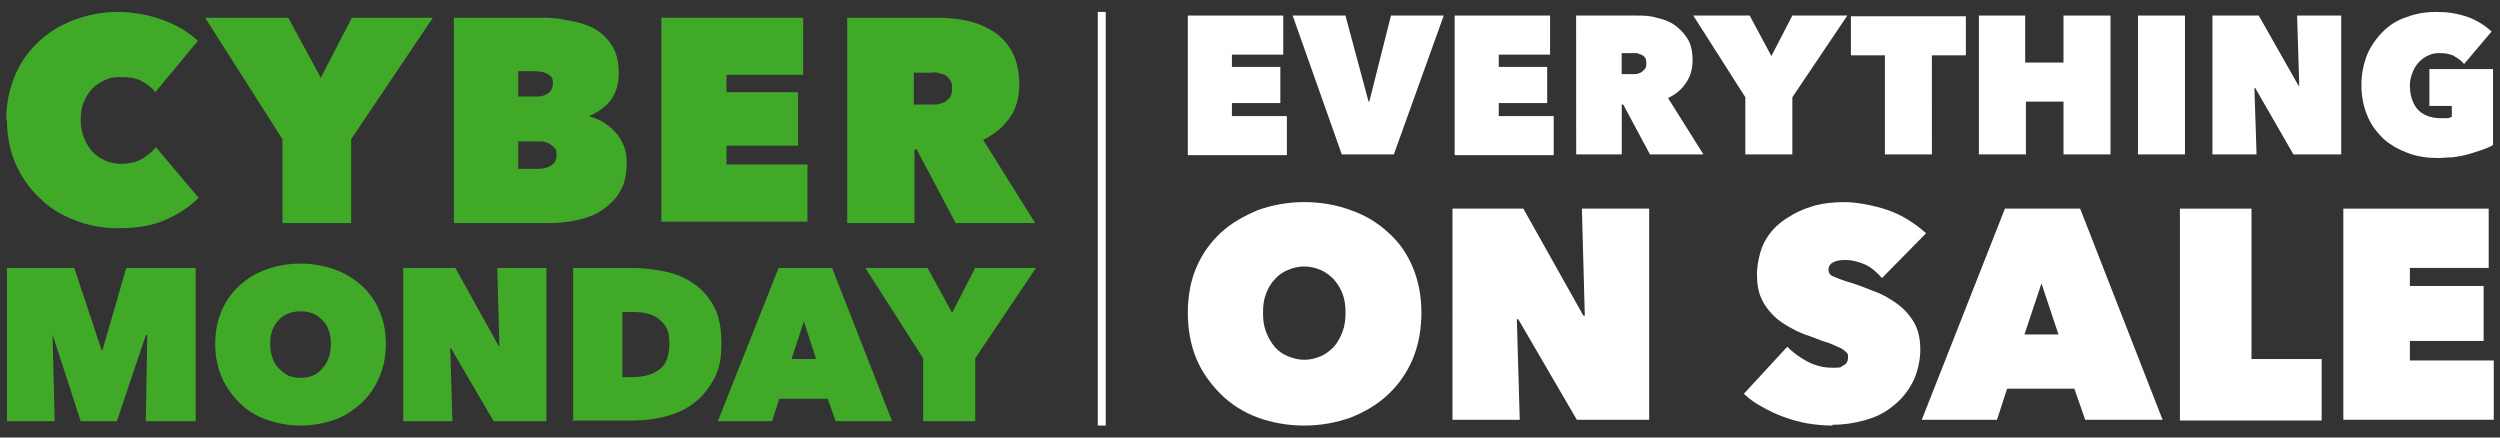 <?xml version="1.0" encoding="utf-8"?>
<!-- Generator: Adobe Illustrator 26.0.1, SVG Export Plug-In . SVG Version: 6.00 Build 0)  -->
<svg version="1.1" id="Layer_1" xmlns="http://www.w3.org/2000/svg" xmlns:xlink="http://www.w3.org/1999/xlink" x="0px" y="0px"
	 viewBox="0 0 800 140" style="enable-background:new 0 0 800 140;" xml:space="preserve">
<rect x="0" y="0" width="800" height="140" fill="#333333" stroke="none"/>
<style type="text/css">
	.st0{fill:none;stroke:#FFFFFF;stroke-width:2.545;stroke-miterlimit:10;}
	.st1{fill:#FFFFFF;}
	.st2{fill:#41A928;}
</style>
<g>
	<line class="st0" x1="352.56" y1="3.82" x2="352.56" y2="136.18"/>
	<path class="st1" d="M380.1,4.98h30.54v12.5h-16.43v3.93h15.5v11.57h-15.5v4.17h17.59v12.5h-31.7V4.98z"/>
	<path class="st1" d="M413.65,4.98h16.89l7.4,27.54h0.23l6.94-27.54h16.89l-15.97,44.43h-16.66L413.65,4.98L413.65,4.98z"/>
	<path class="st1" d="M465.48,4.98h30.54v12.5H479.6v3.93h15.5v11.57h-15.5v4.17h17.59v12.5h-31.7V4.98z"/>
	<path class="st1" d="M504.36,4.98h19.21c2.08,0,4.4,0,6.48,0.69c2.08,0.46,4.17,1.16,5.78,2.31s3.01,2.55,4.17,4.4
		c1.16,1.85,1.62,4.17,1.62,6.94s-0.69,5.09-2.08,7.17s-3.24,3.7-5.78,4.86l11.34,18.05h-17.12l-8.56-15.97h-0.46v15.97h-14.58
		L504.36,4.98L504.36,4.98z M518.71,23.72h3.01c0.46,0,1.16,0,1.62,0s1.16-0.23,1.62-0.46c0.46-0.23,0.93-0.69,1.39-1.16
		c0.46-0.46,0.46-1.16,0.46-1.85c0-0.69,0-1.39-0.46-1.85c-0.23-0.46-0.69-0.69-1.16-0.93c-0.46,0-0.93-0.46-1.39-0.46
		c-0.46,0-0.93,0-1.39,0h-3.47v7.17L518.71,23.72z"/>
	<path class="st1" d="M573.55,49.41h-15.04V31.13L541.85,4.98h18.05l6.94,12.96l6.71-12.96h17.59l-17.59,26.15V49.41z"/>
	<path class="st1" d="M618.21,49.41h-15.04V17.7h-10.88V5.21h36.79v12.5h-10.88L618.21,49.41L618.21,49.41z"/>
	<path class="st1" d="M660.55,32.51h-12.26v16.89h-15.04V4.98h14.81v15.04h12.26V4.98h15.04v44.43h-15.04V32.51H660.55z"/>
	<path class="st1" d="M684.15,4.98h15.04v44.43h-15.04V4.98z"/>
	<path class="st1" d="M707.99,4.98h14.81l12.73,22.45h0.23l-0.69-22.45h14.12v44.43H733.9l-12.26-21.29h-0.23l0.69,21.29h-14.12
		V4.98z"/>
	<path class="st1" d="M780.18,50.56c-3.47,0-6.71-0.46-9.72-1.62c-3.01-1.16-5.55-2.55-7.87-4.63c-2.08-2.08-3.93-4.4-5.09-7.4
		c-1.16-2.78-1.85-6.02-1.85-9.72s0.69-6.71,1.85-9.72c1.16-2.78,3.01-5.32,5.09-7.4c2.08-2.08,4.63-3.7,7.64-4.63
		c3.01-1.16,6.02-1.62,9.49-1.62c3.47,0,6.71,0.46,9.95,1.62s5.55,2.78,7.64,4.63l-8.79,10.41c-0.93-1.16-2.08-1.85-3.24-2.55
		c-1.16-0.69-2.78-0.93-4.63-0.93s-2.31,0.23-3.47,0.69c-1.16,0.46-2.08,1.16-3.01,2.08c-0.93,0.93-1.62,2.08-2.08,3.24
		c-0.46,1.16-0.93,2.55-0.93,4.17c0,3.01,0.69,5.55,2.31,7.64c1.62,1.85,4.17,3.01,7.64,3.01s1.39,0,1.85,0
		c0.69,0,1.16-0.23,1.62-0.46V33.9h-7.17V22.1h20.36v24.3c-1.16,0.69-2.31,1.16-3.7,1.62c-1.39,0.46-2.78,0.93-4.4,1.39
		c-1.62,0.46-3.24,0.69-4.86,0.93c-1.62,0-3.24,0.23-5.09,0.23L780.18,50.56z"/>
	<path class="st1" d="M380.1,100.08c0-5.32,0.93-10.41,2.78-14.58c1.85-4.4,4.63-8.1,7.87-11.11c3.24-3.01,7.4-5.32,11.8-7.17
		c4.63-1.62,9.49-2.55,14.81-2.55c5.32,0,10.41,0.93,14.81,2.55c4.63,1.62,8.56,3.93,12.03,7.17c3.47,3.01,6.02,6.71,7.87,11.11
		c1.85,4.4,2.78,9.26,2.78,14.58s-0.93,10.41-2.78,14.81s-4.63,8.33-7.87,11.34c-3.47,3.24-7.4,5.55-12.03,7.4
		c-4.63,1.62-9.49,2.55-14.81,2.55c-5.32,0-10.41-0.93-14.81-2.55c-4.4-1.62-8.56-4.17-11.8-7.4c-3.24-3.24-6.02-6.94-7.87-11.34
		C381.03,110.49,380.1,105.4,380.1,100.08z M404.17,100.08c0,2.31,0.23,4.17,0.93,6.02c0.69,1.85,1.62,3.47,2.78,4.86
		c1.16,1.39,2.55,2.31,4.17,3.01c1.62,0.69,3.47,1.16,5.32,1.16s3.7-0.46,5.32-1.16c1.62-0.69,3.01-1.85,4.17-3.01
		c1.16-1.39,2.08-3.01,2.78-4.86c0.69-1.85,0.93-3.93,0.93-6.02c0-2.08-0.23-4.17-0.93-6.02c-0.69-1.85-1.62-3.24-2.78-4.63
		c-1.16-1.16-2.55-2.31-4.17-3.01c-1.62-0.69-3.47-1.16-5.32-1.16s-3.7,0.46-5.32,1.16c-1.62,0.69-3.01,1.62-4.17,3.01
		c-1.16,1.16-2.08,2.78-2.78,4.63C404.4,95.92,404.17,97.77,404.17,100.08z"/>
	<path class="st1" d="M464.79,66.76h22.68l19.21,34.25h0.46l-0.93-34.25h21.52v67.57h-23.14l-18.74-32.16h-0.46l0.93,32.16h-21.52
		C464.79,134.33,464.79,66.76,464.79,66.76z"/>
	<path class="st1" d="M586.5,136.18c-2.78,0-5.32-0.23-8.1-0.69c-2.55-0.46-5.09-1.16-7.64-2.08s-4.86-2.08-6.94-3.24
		c-2.08-1.16-4.17-2.55-5.78-4.17l13.88-15.04c1.62,1.62,3.7,3.24,6.25,4.63c2.55,1.39,5.32,2.08,8.1,2.08c2.78,0,2.55,0,3.47-0.69
		c1.16-0.46,1.62-1.39,1.62-2.55s0-1.16-0.46-1.62s-0.93-0.93-1.85-1.39c-0.93-0.46-2.08-0.93-3.7-1.62
		c-1.62-0.46-3.47-1.16-5.78-2.08c-2.31-0.69-4.4-1.62-6.48-2.78c-2.08-1.16-3.93-2.31-5.55-3.93c-1.62-1.62-3.01-3.47-3.93-5.55
		c-0.93-2.08-1.39-4.63-1.39-7.64c0-3.01,0.93-7.87,2.55-10.64c1.62-3.01,3.93-5.32,6.71-7.17s5.78-3.24,9.02-4.17
		c3.47-0.93,6.71-1.16,9.95-1.16s9.02,0.93,13.65,2.55c4.63,1.62,8.56,4.17,12.26,7.4l-14.12,14.35c-1.62-1.85-3.47-3.47-5.55-4.4
		c-2.31-0.93-4.17-1.39-6.02-1.39s-3.01,0.23-3.93,0.69s-1.62,1.16-1.62,2.31c0,1.16,0.46,1.85,1.62,2.31s2.78,1.16,5.09,1.85
		s4.86,1.62,7.64,2.78c2.78,0.93,5.09,2.31,7.4,3.93c2.31,1.62,4.17,3.7,5.55,6.02c1.39,2.31,2.08,5.32,2.08,8.79
		c0,3.47-0.93,7.64-2.55,10.64c-1.62,3.01-3.7,5.55-6.48,7.64c-2.55,2.08-5.55,3.47-9.02,4.4c-3.47,0.93-6.71,1.39-10.18,1.39
		L586.5,136.18z"/>
	<path class="st1" d="M641.58,66.76h24.07l26.38,67.57h-24.76l-3.47-9.95h-21.52l-3.24,9.95h-24.07L641.58,66.76z M653.38,90.36
		l-5.55,16.66h10.88l-5.55-16.66H653.38z"/>
	<path class="st1" d="M697.57,66.76h22.91v48.13h22.45v19.67h-45.35V66.99V66.76z"/>
	<path class="st1" d="M749.87,66.76h46.51v18.97h-25.22v5.78h23.6v17.59h-23.6v6.25H798v18.97h-48.13L749.87,66.76L749.87,66.76z"/>
	<path class="st2" d="M16.81,107.02l0.69,27.77H2.23V85.73h21.52l8.79,26.38h0.23l7.64-26.38h22.21v49.06H46.66l0.46-27.54h-0.46
		l-9.26,27.54H25.83L16.81,107.02h-0.23H16.81z"/>
	<path class="st2" d="M68.87,110.03c0-3.93,0.69-7.4,2.08-10.64c1.39-3.24,3.24-5.78,5.78-8.1c2.55-2.31,5.32-3.93,8.56-5.09
		c3.24-1.16,6.94-1.85,10.88-1.85s7.4,0.69,10.88,1.85c3.24,1.16,6.25,3.01,8.56,5.09c2.55,2.31,4.4,4.86,5.78,8.1
		c1.39,3.24,2.08,6.71,2.08,10.64c0,3.93-0.69,7.4-2.08,10.64c-1.39,3.24-3.24,6.02-5.78,8.33c-2.55,2.31-5.32,4.17-8.56,5.32
		c-3.24,1.16-6.94,1.85-10.88,1.85s-7.4-0.69-10.88-1.85c-3.24-1.16-6.25-3.01-8.56-5.32c-2.31-2.31-4.4-5.09-5.78-8.33
		C69.57,117.44,68.87,113.97,68.87,110.03z M86.46,110.03c0,1.62,0.23,3.01,0.69,4.4s1.16,2.55,2.08,3.47
		c0.93,0.93,1.85,1.62,3.01,2.31c1.16,0.46,2.55,0.69,3.93,0.69c1.39,0,2.78-0.23,3.93-0.69c1.16-0.46,2.31-1.39,3.01-2.31
		c0.93-0.93,1.62-2.08,2.08-3.47c0.46-1.39,0.69-2.78,0.69-4.4c0-1.62-0.23-3.01-0.69-4.4c-0.46-1.39-1.16-2.31-2.08-3.24
		c-0.93-0.93-1.85-1.62-3.01-2.08c-1.16-0.46-2.55-0.69-3.93-0.69c-1.39,0-2.78,0.23-3.93,0.69s-2.31,1.16-3.01,2.08
		c-0.93,0.93-1.62,2.08-2.08,3.24C86.69,106.79,86.46,108.41,86.46,110.03z"/>
	<path class="st2" d="M129.27,85.73h16.43l13.88,24.99h0.23l-0.69-24.99h15.73v49.06h-16.89l-13.65-23.37h-0.23l0.69,23.37h-15.73
		V85.73H129.27z"/>
	<path class="st2" d="M183.41,134.79V85.73h18.28c3.93,0,7.64,0.46,11.11,1.16c3.47,0.69,6.71,2.08,9.26,3.93
		c2.78,1.85,4.86,4.4,6.48,7.4s2.31,6.94,2.31,11.8s-0.69,8.1-2.31,11.11c-1.62,3.01-3.7,5.78-6.25,7.64
		c-2.55,2.08-5.55,3.47-9.02,4.4s-6.94,1.39-10.64,1.39h-19.67L183.41,134.79z M199.15,99.85v20.83h3.01c3.93,0,6.94-0.93,9.02-2.55
		c2.08-1.62,3.01-4.4,3.01-8.33c0-3.93-0.93-5.55-3.01-7.4s-4.86-2.55-8.33-2.55C202.85,99.85,199.15,99.85,199.15,99.85z"/>
	<path class="st2" d="M248.67,85.73h17.59l19.21,49.06h-18.05l-2.55-7.17h-15.5l-2.31,7.17h-17.35l19.44-49.06H248.67z
		 M257.23,102.86l-3.93,12.03h7.87C261.16,114.89,257.23,102.86,257.23,102.86z"/>
	<path class="st2" d="M311.84,134.79h-16.43v-20.13L276.9,85.73h19.9l7.87,14.35l7.4-14.35h19.44l-19.44,28.92v20.13H311.84z"/>
	<path class="st2" d="M2,38.53c0-5.32,0.93-9.95,2.78-14.35s4.4-7.87,7.64-10.88s6.94-5.32,11.34-6.94s9.02-2.55,13.88-2.55
		s9.95,0.93,14.35,2.55c4.63,1.62,8.33,3.93,11.34,6.71L49.67,29.51c-1.16-1.62-2.78-2.78-4.63-3.7c-1.85-0.93-3.93-1.16-6.25-1.16
		s-3.7,0.23-5.09,0.93c-1.62,0.69-3.01,1.62-4.17,2.78s-2.08,2.78-2.78,4.4c-0.69,1.85-0.93,3.7-0.93,5.78s0.46,4.17,1.16,5.78
		c0.69,1.62,1.62,3.24,2.78,4.4c1.16,1.16,2.55,2.08,4.17,2.78c1.62,0.69,3.24,0.93,5.09,0.93c1.85,0,4.63-0.46,6.48-1.62
		c1.85-1.16,3.24-2.31,4.4-3.7l13.65,16.2c-3.01,3.01-6.71,5.32-10.88,7.17c-4.4,1.85-9.26,2.55-14.81,2.55s-9.72-0.93-13.88-2.55
		c-4.4-1.62-8.1-3.93-11.34-7.17c-3.24-3.01-5.78-6.71-7.64-10.88S2.23,43.39,2.23,38.3L2,38.53z"/>
	<path class="st2" d="M112.61,71.39H90.39V44.55L65.63,5.67h26.61l10.41,19.21l9.95-19.21h25.92l-26.15,38.87v26.84H112.61z"/>
	<path class="st2" d="M188.27,37.14c1.62,0.46,3.01,0.93,4.63,1.85c1.39,0.93,2.78,1.85,3.93,3.24c1.16,1.16,2.08,2.78,2.78,4.4
		c0.69,1.62,0.93,3.47,0.93,5.55c0,3.7-0.69,6.71-2.08,9.02c-1.39,2.55-3.47,4.4-5.78,6.02c-2.31,1.62-5.09,2.55-8.1,3.24
		c-3.01,0.69-6.25,0.93-9.49,0.93h-29.85V5.67h27.07c2.55,0,5.55,0,8.56,0.69c3.01,0.46,5.78,1.16,8.33,2.31s4.63,3.01,6.25,5.32
		s2.55,5.32,2.55,9.26s-0.93,6.48-2.55,8.79c-1.85,2.31-4.17,3.93-6.94,5.09l0,0L188.27,37.14z M165.83,22.8v8.1h6.02
		c1.62,0,2.78-0.46,3.7-1.16c0.93-0.69,1.39-1.85,1.39-3.24s-0.46-2.08-1.62-2.78c-1.16-0.69-2.55-0.93-4.17-0.93h-5.55H165.83z
		 M165.83,45.01v9.02h6.48c1.62,0,3.24-0.46,4.17-1.16c1.16-0.69,1.62-1.85,1.62-3.47c0-1.62-0.23-1.62-0.69-2.08
		c-0.46-0.46-0.93-0.93-1.62-1.39c-0.69-0.23-1.39-0.46-2.08-0.69c-0.69,0-1.39,0-2.08,0h-5.55L165.83,45.01z"/>
	<path class="st2" d="M211.88,5.67H257v18.28h-24.53v5.55h22.91v17.12h-22.91v6.02h25.92v18.28h-46.74V5.67H211.88z"/>
	<path class="st2" d="M271.34,5.67h28.23c3.24,0,6.48,0.23,9.72,0.93c3.24,0.69,6.02,1.85,8.56,3.47c2.55,1.62,4.63,3.93,6.02,6.48
		c1.39,2.55,2.31,6.25,2.31,10.41s-0.93,7.64-3.01,10.64c-2.08,3.01-4.86,5.32-8.56,7.17l16.66,26.61h-25.45l-12.5-23.6h-0.69v23.6
		h-21.52V5.67H271.34z M292.63,33.44h4.4c0.69,0,1.62,0,2.55,0c0.93,0,1.62-0.46,2.55-0.69c0.69-0.46,1.39-0.93,1.85-1.62
		c0.46-0.69,0.69-1.62,0.69-2.78s0-2.08-0.69-2.78c-0.46-0.69-0.93-1.16-1.62-1.62c-0.69-0.23-1.39-0.46-2.31-0.69s-1.62,0-2.31,0
		h-5.32V33.9L292.63,33.44z"/>
</g>
</svg>
